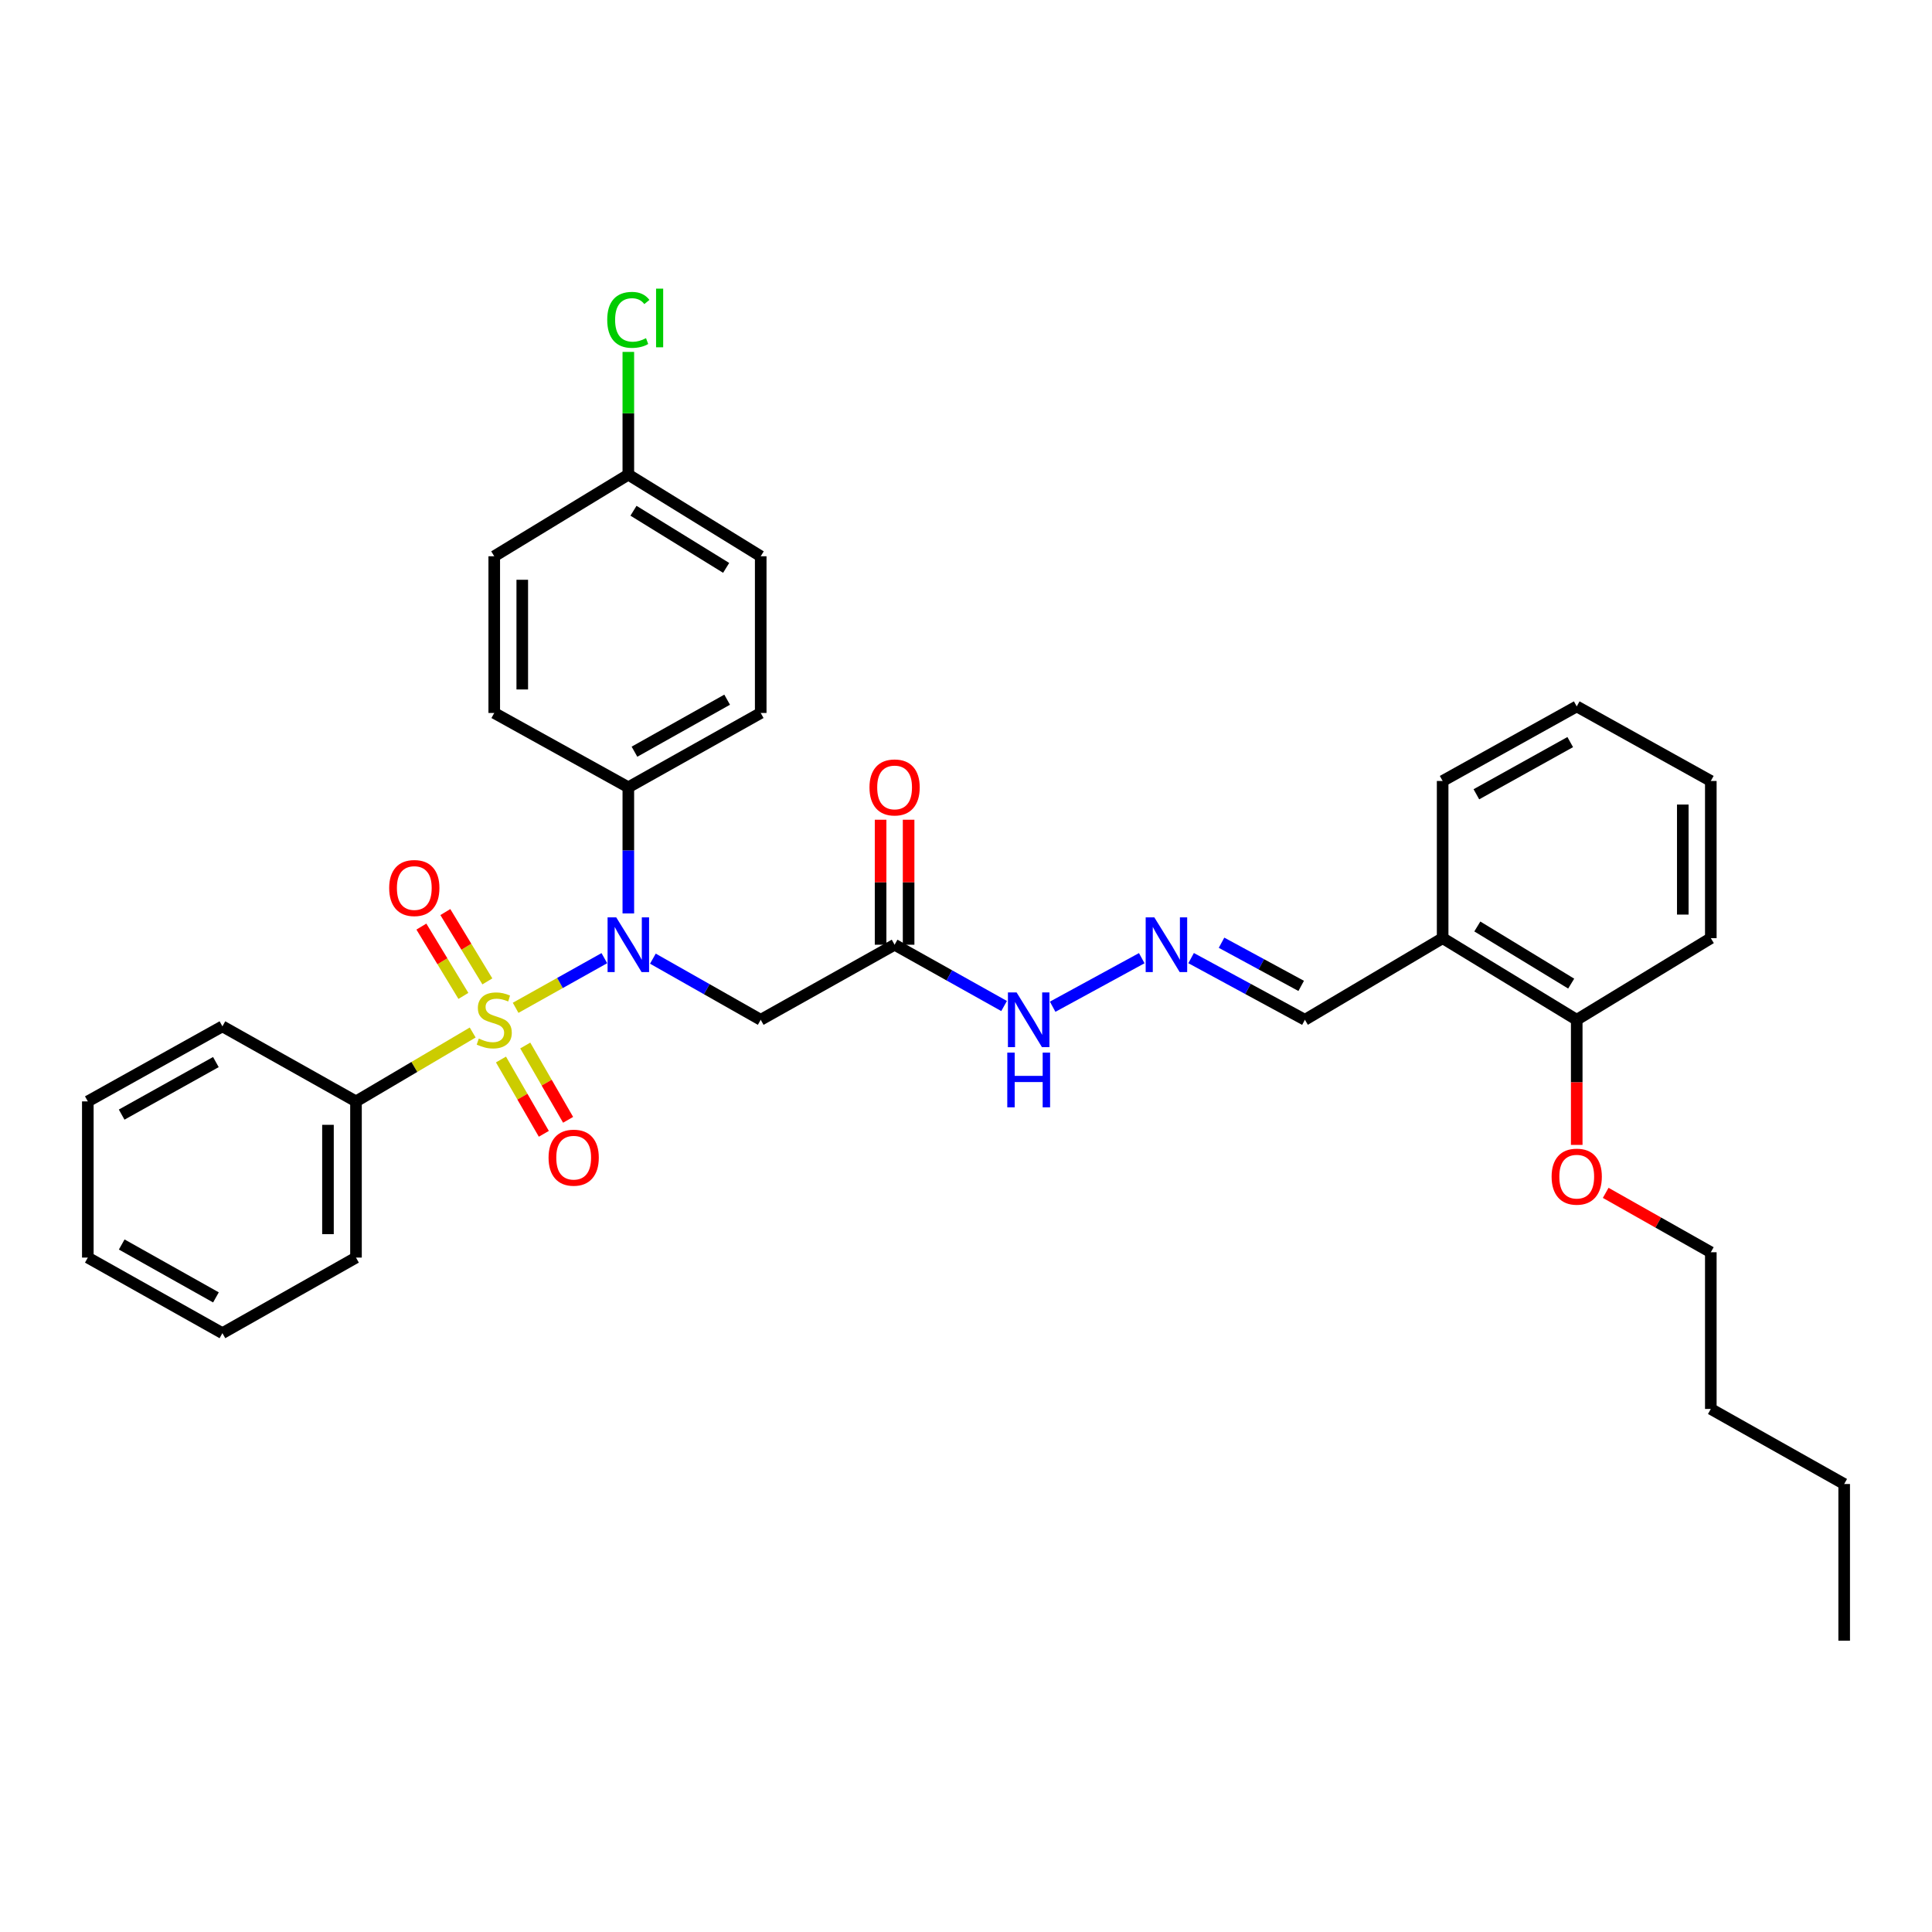 <?xml version='1.0' encoding='iso-8859-1'?>
<svg version='1.1' baseProfile='full'
              xmlns='http://www.w3.org/2000/svg'
                      xmlns:rdkit='http://www.rdkit.org/xml'
                      xmlns:xlink='http://www.w3.org/1999/xlink'
                  xml:space='preserve'
width='1000px' height='1000px' viewBox='0 0 1000 1000'>
<!-- END OF HEADER -->
<rect style='opacity:1.0;fill:#FFFFFF;stroke:none' width='1000' height='1000' x='0' y='0'> </rect>
<path class='bond-0' d='M 266.888,521.644 L 289.849,508.791' style='fill:none;fill-rule:evenodd;stroke:#CCCC00;stroke-width:6px;stroke-linecap:butt;stroke-linejoin:miter;stroke-opacity:1' />
<path class='bond-0' d='M 289.849,508.791 L 312.811,495.937' style='fill:none;fill-rule:evenodd;stroke:#0000FF;stroke-width:6px;stroke-linecap:butt;stroke-linejoin:miter;stroke-opacity:1' />
<path class='bond-3' d='M 252.255,507.966 L 241.382,490.025' style='fill:none;fill-rule:evenodd;stroke:#CCCC00;stroke-width:6px;stroke-linecap:butt;stroke-linejoin:miter;stroke-opacity:1' />
<path class='bond-3' d='M 241.382,490.025 L 230.51,472.085' style='fill:none;fill-rule:evenodd;stroke:#FF0000;stroke-width:6px;stroke-linecap:butt;stroke-linejoin:miter;stroke-opacity:1' />
<path class='bond-3' d='M 239.852,515.482 L 228.98,497.541' style='fill:none;fill-rule:evenodd;stroke:#CCCC00;stroke-width:6px;stroke-linecap:butt;stroke-linejoin:miter;stroke-opacity:1' />
<path class='bond-3' d='M 228.98,497.541 L 218.107,479.601' style='fill:none;fill-rule:evenodd;stroke:#FF0000;stroke-width:6px;stroke-linecap:butt;stroke-linejoin:miter;stroke-opacity:1' />
<path class='bond-4' d='M 259.307,548.4 L 270.398,567.631' style='fill:none;fill-rule:evenodd;stroke:#CCCC00;stroke-width:6px;stroke-linecap:butt;stroke-linejoin:miter;stroke-opacity:1' />
<path class='bond-4' d='M 270.398,567.631 L 281.489,586.861' style='fill:none;fill-rule:evenodd;stroke:#FF0000;stroke-width:6px;stroke-linecap:butt;stroke-linejoin:miter;stroke-opacity:1' />
<path class='bond-4' d='M 271.87,541.154 L 282.961,560.385' style='fill:none;fill-rule:evenodd;stroke:#CCCC00;stroke-width:6px;stroke-linecap:butt;stroke-linejoin:miter;stroke-opacity:1' />
<path class='bond-4' d='M 282.961,560.385 L 294.052,579.616' style='fill:none;fill-rule:evenodd;stroke:#FF0000;stroke-width:6px;stroke-linecap:butt;stroke-linejoin:miter;stroke-opacity:1' />
<path class='bond-5' d='M 244.662,534.426 L 214.461,552.254' style='fill:none;fill-rule:evenodd;stroke:#CCCC00;stroke-width:6px;stroke-linecap:butt;stroke-linejoin:miter;stroke-opacity:1' />
<path class='bond-5' d='M 214.461,552.254 L 184.259,570.082' style='fill:none;fill-rule:evenodd;stroke:#000000;stroke-width:6px;stroke-linecap:butt;stroke-linejoin:miter;stroke-opacity:1' />
<path class='bond-1' d='M 337.931,496.195 L 365.838,512.018' style='fill:none;fill-rule:evenodd;stroke:#0000FF;stroke-width:6px;stroke-linecap:butt;stroke-linejoin:miter;stroke-opacity:1' />
<path class='bond-1' d='M 365.838,512.018 L 393.746,527.84' style='fill:none;fill-rule:evenodd;stroke:#000000;stroke-width:6px;stroke-linecap:butt;stroke-linejoin:miter;stroke-opacity:1' />
<path class='bond-6' d='M 325.222,472.792 L 325.222,440.143' style='fill:none;fill-rule:evenodd;stroke:#0000FF;stroke-width:6px;stroke-linecap:butt;stroke-linejoin:miter;stroke-opacity:1' />
<path class='bond-6' d='M 325.222,440.143 L 325.222,407.494' style='fill:none;fill-rule:evenodd;stroke:#000000;stroke-width:6px;stroke-linecap:butt;stroke-linejoin:miter;stroke-opacity:1' />
<path class='bond-2' d='M 393.746,527.84 L 463.043,488.99' style='fill:none;fill-rule:evenodd;stroke:#000000;stroke-width:6px;stroke-linecap:butt;stroke-linejoin:miter;stroke-opacity:1' />
<path class='bond-9' d='M 463.043,488.99 L 491.38,504.852' style='fill:none;fill-rule:evenodd;stroke:#000000;stroke-width:6px;stroke-linecap:butt;stroke-linejoin:miter;stroke-opacity:1' />
<path class='bond-9' d='M 491.38,504.852 L 519.717,520.715' style='fill:none;fill-rule:evenodd;stroke:#0000FF;stroke-width:6px;stroke-linecap:butt;stroke-linejoin:miter;stroke-opacity:1' />
<path class='bond-10' d='M 470.294,488.99 L 470.294,456.641' style='fill:none;fill-rule:evenodd;stroke:#000000;stroke-width:6px;stroke-linecap:butt;stroke-linejoin:miter;stroke-opacity:1' />
<path class='bond-10' d='M 470.294,456.641 L 470.294,424.292' style='fill:none;fill-rule:evenodd;stroke:#FF0000;stroke-width:6px;stroke-linecap:butt;stroke-linejoin:miter;stroke-opacity:1' />
<path class='bond-10' d='M 455.792,488.99 L 455.792,456.641' style='fill:none;fill-rule:evenodd;stroke:#000000;stroke-width:6px;stroke-linecap:butt;stroke-linejoin:miter;stroke-opacity:1' />
<path class='bond-10' d='M 455.792,456.641 L 455.792,424.292' style='fill:none;fill-rule:evenodd;stroke:#FF0000;stroke-width:6px;stroke-linecap:butt;stroke-linejoin:miter;stroke-opacity:1' />
<path class='bond-21' d='M 184.259,570.082 L 184.259,650.925' style='fill:none;fill-rule:evenodd;stroke:#000000;stroke-width:6px;stroke-linecap:butt;stroke-linejoin:miter;stroke-opacity:1' />
<path class='bond-21' d='M 169.756,582.209 L 169.756,638.799' style='fill:none;fill-rule:evenodd;stroke:#000000;stroke-width:6px;stroke-linecap:butt;stroke-linejoin:miter;stroke-opacity:1' />
<path class='bond-22' d='M 184.259,570.082 L 115.122,531.232' style='fill:none;fill-rule:evenodd;stroke:#000000;stroke-width:6px;stroke-linecap:butt;stroke-linejoin:miter;stroke-opacity:1' />
<path class='bond-13' d='M 325.222,407.494 L 393.746,369.031' style='fill:none;fill-rule:evenodd;stroke:#000000;stroke-width:6px;stroke-linecap:butt;stroke-linejoin:miter;stroke-opacity:1' />
<path class='bond-13' d='M 328.402,389.078 L 376.369,362.154' style='fill:none;fill-rule:evenodd;stroke:#000000;stroke-width:6px;stroke-linecap:butt;stroke-linejoin:miter;stroke-opacity:1' />
<path class='bond-14' d='M 325.222,407.494 L 255.82,369.031' style='fill:none;fill-rule:evenodd;stroke:#000000;stroke-width:6px;stroke-linecap:butt;stroke-linejoin:miter;stroke-opacity:1' />
<path class='bond-7' d='M 590.971,495.948 L 544.851,521.079' style='fill:none;fill-rule:evenodd;stroke:#0000FF;stroke-width:6px;stroke-linecap:butt;stroke-linejoin:miter;stroke-opacity:1' />
<path class='bond-12' d='M 616.519,495.916 L 645.967,511.878' style='fill:none;fill-rule:evenodd;stroke:#0000FF;stroke-width:6px;stroke-linecap:butt;stroke-linejoin:miter;stroke-opacity:1' />
<path class='bond-12' d='M 645.967,511.878 L 675.415,527.84' style='fill:none;fill-rule:evenodd;stroke:#000000;stroke-width:6px;stroke-linecap:butt;stroke-linejoin:miter;stroke-opacity:1' />
<path class='bond-12' d='M 632.264,487.955 L 652.878,499.128' style='fill:none;fill-rule:evenodd;stroke:#0000FF;stroke-width:6px;stroke-linecap:butt;stroke-linejoin:miter;stroke-opacity:1' />
<path class='bond-12' d='M 652.878,499.128 L 673.491,510.301' style='fill:none;fill-rule:evenodd;stroke:#000000;stroke-width:6px;stroke-linecap:butt;stroke-linejoin:miter;stroke-opacity:1' />
<path class='bond-8' d='M 746.71,485.59 L 675.415,527.84' style='fill:none;fill-rule:evenodd;stroke:#000000;stroke-width:6px;stroke-linecap:butt;stroke-linejoin:miter;stroke-opacity:1' />
<path class='bond-11' d='M 746.71,485.59 L 816.112,527.84' style='fill:none;fill-rule:evenodd;stroke:#000000;stroke-width:6px;stroke-linecap:butt;stroke-linejoin:miter;stroke-opacity:1' />
<path class='bond-11' d='M 764.661,479.54 L 813.243,509.115' style='fill:none;fill-rule:evenodd;stroke:#000000;stroke-width:6px;stroke-linecap:butt;stroke-linejoin:miter;stroke-opacity:1' />
<path class='bond-20' d='M 746.71,485.59 L 746.71,404.231' style='fill:none;fill-rule:evenodd;stroke:#000000;stroke-width:6px;stroke-linecap:butt;stroke-linejoin:miter;stroke-opacity:1' />
<path class='bond-19' d='M 816.112,527.84 L 816.112,560.22' style='fill:none;fill-rule:evenodd;stroke:#000000;stroke-width:6px;stroke-linecap:butt;stroke-linejoin:miter;stroke-opacity:1' />
<path class='bond-19' d='M 816.112,560.22 L 816.112,592.601' style='fill:none;fill-rule:evenodd;stroke:#FF0000;stroke-width:6px;stroke-linecap:butt;stroke-linejoin:miter;stroke-opacity:1' />
<path class='bond-23' d='M 816.112,527.84 L 885.514,485.59' style='fill:none;fill-rule:evenodd;stroke:#000000;stroke-width:6px;stroke-linecap:butt;stroke-linejoin:miter;stroke-opacity:1' />
<path class='bond-17' d='M 393.746,369.031 L 393.746,287.922' style='fill:none;fill-rule:evenodd;stroke:#000000;stroke-width:6px;stroke-linecap:butt;stroke-linejoin:miter;stroke-opacity:1' />
<path class='bond-16' d='M 255.82,369.031 L 255.82,287.922' style='fill:none;fill-rule:evenodd;stroke:#000000;stroke-width:6px;stroke-linecap:butt;stroke-linejoin:miter;stroke-opacity:1' />
<path class='bond-16' d='M 270.322,356.864 L 270.322,300.088' style='fill:none;fill-rule:evenodd;stroke:#000000;stroke-width:6px;stroke-linecap:butt;stroke-linejoin:miter;stroke-opacity:1' />
<path class='bond-15' d='M 325.222,245.68 L 255.82,287.922' style='fill:none;fill-rule:evenodd;stroke:#000000;stroke-width:6px;stroke-linecap:butt;stroke-linejoin:miter;stroke-opacity:1' />
<path class='bond-18' d='M 325.222,245.68 L 325.222,213.913' style='fill:none;fill-rule:evenodd;stroke:#000000;stroke-width:6px;stroke-linecap:butt;stroke-linejoin:miter;stroke-opacity:1' />
<path class='bond-18' d='M 325.222,213.913 L 325.222,182.146' style='fill:none;fill-rule:evenodd;stroke:#00CC00;stroke-width:6px;stroke-linecap:butt;stroke-linejoin:miter;stroke-opacity:1' />
<path class='bond-34' d='M 325.222,245.68 L 393.746,287.922' style='fill:none;fill-rule:evenodd;stroke:#000000;stroke-width:6px;stroke-linecap:butt;stroke-linejoin:miter;stroke-opacity:1' />
<path class='bond-34' d='M 327.89,264.361 L 375.857,293.931' style='fill:none;fill-rule:evenodd;stroke:#000000;stroke-width:6px;stroke-linecap:butt;stroke-linejoin:miter;stroke-opacity:1' />
<path class='bond-24' d='M 831.105,617.42 L 858.309,632.791' style='fill:none;fill-rule:evenodd;stroke:#FF0000;stroke-width:6px;stroke-linecap:butt;stroke-linejoin:miter;stroke-opacity:1' />
<path class='bond-24' d='M 858.309,632.791 L 885.514,648.161' style='fill:none;fill-rule:evenodd;stroke:#000000;stroke-width:6px;stroke-linecap:butt;stroke-linejoin:miter;stroke-opacity:1' />
<path class='bond-27' d='M 746.71,404.231 L 816.112,365.639' style='fill:none;fill-rule:evenodd;stroke:#000000;stroke-width:6px;stroke-linecap:butt;stroke-linejoin:miter;stroke-opacity:1' />
<path class='bond-27' d='M 764.168,411.117 L 812.75,384.102' style='fill:none;fill-rule:evenodd;stroke:#000000;stroke-width:6px;stroke-linecap:butt;stroke-linejoin:miter;stroke-opacity:1' />
<path class='bond-29' d='M 184.259,650.925 L 115.122,690.041' style='fill:none;fill-rule:evenodd;stroke:#000000;stroke-width:6px;stroke-linecap:butt;stroke-linejoin:miter;stroke-opacity:1' />
<path class='bond-31' d='M 115.122,531.232 L 45.455,570.082' style='fill:none;fill-rule:evenodd;stroke:#000000;stroke-width:6px;stroke-linecap:butt;stroke-linejoin:miter;stroke-opacity:1' />
<path class='bond-31' d='M 111.736,549.725 L 62.968,576.921' style='fill:none;fill-rule:evenodd;stroke:#000000;stroke-width:6px;stroke-linecap:butt;stroke-linejoin:miter;stroke-opacity:1' />
<path class='bond-35' d='M 885.514,485.59 L 885.514,404.231' style='fill:none;fill-rule:evenodd;stroke:#000000;stroke-width:6px;stroke-linecap:butt;stroke-linejoin:miter;stroke-opacity:1' />
<path class='bond-35' d='M 871.012,473.386 L 871.012,416.435' style='fill:none;fill-rule:evenodd;stroke:#000000;stroke-width:6px;stroke-linecap:butt;stroke-linejoin:miter;stroke-opacity:1' />
<path class='bond-25' d='M 885.514,648.161 L 885.514,729.27' style='fill:none;fill-rule:evenodd;stroke:#000000;stroke-width:6px;stroke-linecap:butt;stroke-linejoin:miter;stroke-opacity:1' />
<path class='bond-26' d='M 885.514,729.27 L 954.545,768.12' style='fill:none;fill-rule:evenodd;stroke:#000000;stroke-width:6px;stroke-linecap:butt;stroke-linejoin:miter;stroke-opacity:1' />
<path class='bond-28' d='M 954.545,768.12 L 954.545,849.221' style='fill:none;fill-rule:evenodd;stroke:#000000;stroke-width:6px;stroke-linecap:butt;stroke-linejoin:miter;stroke-opacity:1' />
<path class='bond-30' d='M 816.112,365.639 L 885.514,404.231' style='fill:none;fill-rule:evenodd;stroke:#000000;stroke-width:6px;stroke-linecap:butt;stroke-linejoin:miter;stroke-opacity:1' />
<path class='bond-33' d='M 115.122,690.041 L 45.455,650.925' style='fill:none;fill-rule:evenodd;stroke:#000000;stroke-width:6px;stroke-linecap:butt;stroke-linejoin:miter;stroke-opacity:1' />
<path class='bond-33' d='M 111.772,671.528 L 63.005,644.147' style='fill:none;fill-rule:evenodd;stroke:#000000;stroke-width:6px;stroke-linecap:butt;stroke-linejoin:miter;stroke-opacity:1' />
<path class='bond-32' d='M 45.455,570.082 L 45.455,650.925' style='fill:none;fill-rule:evenodd;stroke:#000000;stroke-width:6px;stroke-linecap:butt;stroke-linejoin:miter;stroke-opacity:1' />
<path  class='atom-0' d='M 247.82 537.56
Q 248.14 537.68, 249.46 538.24
Q 250.78 538.8, 252.22 539.16
Q 253.7 539.48, 255.14 539.48
Q 257.82 539.48, 259.38 538.2
Q 260.94 536.88, 260.94 534.6
Q 260.94 533.04, 260.14 532.08
Q 259.38 531.12, 258.18 530.6
Q 256.98 530.08, 254.98 529.48
Q 252.46 528.72, 250.94 528
Q 249.46 527.28, 248.38 525.76
Q 247.34 524.24, 247.34 521.68
Q 247.34 518.12, 249.74 515.92
Q 252.18 513.72, 256.98 513.72
Q 260.26 513.72, 263.98 515.28
L 263.06 518.36
Q 259.66 516.96, 257.1 516.96
Q 254.34 516.96, 252.82 518.12
Q 251.3 519.24, 251.34 521.2
Q 251.34 522.72, 252.1 523.64
Q 252.9 524.56, 254.02 525.08
Q 255.18 525.6, 257.1 526.2
Q 259.66 527, 261.18 527.8
Q 262.7 528.6, 263.78 530.24
Q 264.9 531.84, 264.9 534.6
Q 264.9 538.52, 262.26 540.64
Q 259.66 542.72, 255.3 542.72
Q 252.78 542.72, 250.86 542.16
Q 248.98 541.64, 246.74 540.72
L 247.82 537.56
' fill='#CCCC00'/>
<path  class='atom-1' d='M 318.962 474.83
L 328.242 489.83
Q 329.162 491.31, 330.642 493.99
Q 332.122 496.67, 332.202 496.83
L 332.202 474.83
L 335.962 474.83
L 335.962 503.15
L 332.082 503.15
L 322.122 486.75
Q 320.962 484.83, 319.722 482.63
Q 318.522 480.43, 318.162 479.75
L 318.162 503.15
L 314.482 503.15
L 314.482 474.83
L 318.962 474.83
' fill='#0000FF'/>
<path  class='atom-4' d='M 201.44 459.638
Q 201.44 452.838, 204.8 449.038
Q 208.16 445.238, 214.44 445.238
Q 220.72 445.238, 224.08 449.038
Q 227.44 452.838, 227.44 459.638
Q 227.44 466.518, 224.04 470.438
Q 220.64 474.318, 214.44 474.318
Q 208.2 474.318, 204.8 470.438
Q 201.44 466.558, 201.44 459.638
M 214.44 471.118
Q 218.76 471.118, 221.08 468.238
Q 223.44 465.318, 223.44 459.638
Q 223.44 454.078, 221.08 451.278
Q 218.76 448.438, 214.44 448.438
Q 210.12 448.438, 207.76 451.238
Q 205.44 454.038, 205.44 459.638
Q 205.44 465.358, 207.76 468.238
Q 210.12 471.118, 214.44 471.118
' fill='#FF0000'/>
<path  class='atom-5' d='M 283.934 599.207
Q 283.934 592.407, 287.294 588.607
Q 290.654 584.807, 296.934 584.807
Q 303.214 584.807, 306.574 588.607
Q 309.934 592.407, 309.934 599.207
Q 309.934 606.087, 306.534 610.007
Q 303.134 613.887, 296.934 613.887
Q 290.694 613.887, 287.294 610.007
Q 283.934 606.127, 283.934 599.207
M 296.934 610.687
Q 301.254 610.687, 303.574 607.807
Q 305.934 604.887, 305.934 599.207
Q 305.934 593.647, 303.574 590.847
Q 301.254 588.007, 296.934 588.007
Q 292.614 588.007, 290.254 590.807
Q 287.934 593.607, 287.934 599.207
Q 287.934 604.927, 290.254 607.807
Q 292.614 610.687, 296.934 610.687
' fill='#FF0000'/>
<path  class='atom-8' d='M 597.48 474.83
L 606.76 489.83
Q 607.68 491.31, 609.16 493.99
Q 610.64 496.67, 610.72 496.83
L 610.72 474.83
L 614.48 474.83
L 614.48 503.15
L 610.6 503.15
L 600.64 486.75
Q 599.48 484.83, 598.24 482.63
Q 597.04 480.43, 596.68 479.75
L 596.68 503.15
L 593 503.15
L 593 474.83
L 597.48 474.83
' fill='#0000FF'/>
<path  class='atom-10' d='M 526.185 513.68
L 535.465 528.68
Q 536.385 530.16, 537.865 532.84
Q 539.345 535.52, 539.425 535.68
L 539.425 513.68
L 543.185 513.68
L 543.185 542
L 539.305 542
L 529.345 525.6
Q 528.185 523.68, 526.945 521.48
Q 525.745 519.28, 525.385 518.6
L 525.385 542
L 521.705 542
L 521.705 513.68
L 526.185 513.68
' fill='#0000FF'/>
<path  class='atom-10' d='M 521.365 544.832
L 525.205 544.832
L 525.205 556.872
L 539.685 556.872
L 539.685 544.832
L 543.525 544.832
L 543.525 573.152
L 539.685 573.152
L 539.685 560.072
L 525.205 560.072
L 525.205 573.152
L 521.365 573.152
L 521.365 544.832
' fill='#0000FF'/>
<path  class='atom-11' d='M 450.043 407.574
Q 450.043 400.774, 453.403 396.974
Q 456.763 393.174, 463.043 393.174
Q 469.323 393.174, 472.683 396.974
Q 476.043 400.774, 476.043 407.574
Q 476.043 414.454, 472.643 418.374
Q 469.243 422.254, 463.043 422.254
Q 456.803 422.254, 453.403 418.374
Q 450.043 414.494, 450.043 407.574
M 463.043 419.054
Q 467.363 419.054, 469.683 416.174
Q 472.043 413.254, 472.043 407.574
Q 472.043 402.014, 469.683 399.214
Q 467.363 396.374, 463.043 396.374
Q 458.723 396.374, 456.363 399.174
Q 454.043 401.974, 454.043 407.574
Q 454.043 413.294, 456.363 416.174
Q 458.723 419.054, 463.043 419.054
' fill='#FF0000'/>
<path  class='atom-19' d='M 314.302 165.559
Q 314.302 158.519, 317.582 154.839
Q 320.902 151.119, 327.182 151.119
Q 333.022 151.119, 336.142 155.239
L 333.502 157.399
Q 331.222 154.399, 327.182 154.399
Q 322.902 154.399, 320.622 157.279
Q 318.382 160.119, 318.382 165.559
Q 318.382 171.159, 320.702 174.039
Q 323.062 176.919, 327.622 176.919
Q 330.742 176.919, 334.382 175.039
L 335.502 178.039
Q 334.022 178.999, 331.782 179.559
Q 329.542 180.119, 327.062 180.119
Q 320.902 180.119, 317.582 176.359
Q 314.302 172.599, 314.302 165.559
' fill='#00CC00'/>
<path  class='atom-19' d='M 339.582 149.399
L 343.262 149.399
L 343.262 179.759
L 339.582 179.759
L 339.582 149.399
' fill='#00CC00'/>
<path  class='atom-20' d='M 803.112 609.029
Q 803.112 602.229, 806.472 598.429
Q 809.832 594.629, 816.112 594.629
Q 822.392 594.629, 825.752 598.429
Q 829.112 602.229, 829.112 609.029
Q 829.112 615.909, 825.712 619.829
Q 822.312 623.709, 816.112 623.709
Q 809.872 623.709, 806.472 619.829
Q 803.112 615.949, 803.112 609.029
M 816.112 620.509
Q 820.432 620.509, 822.752 617.629
Q 825.112 614.709, 825.112 609.029
Q 825.112 603.469, 822.752 600.669
Q 820.432 597.829, 816.112 597.829
Q 811.792 597.829, 809.432 600.629
Q 807.112 603.429, 807.112 609.029
Q 807.112 614.749, 809.432 617.629
Q 811.792 620.509, 816.112 620.509
' fill='#FF0000'/>
</svg>
